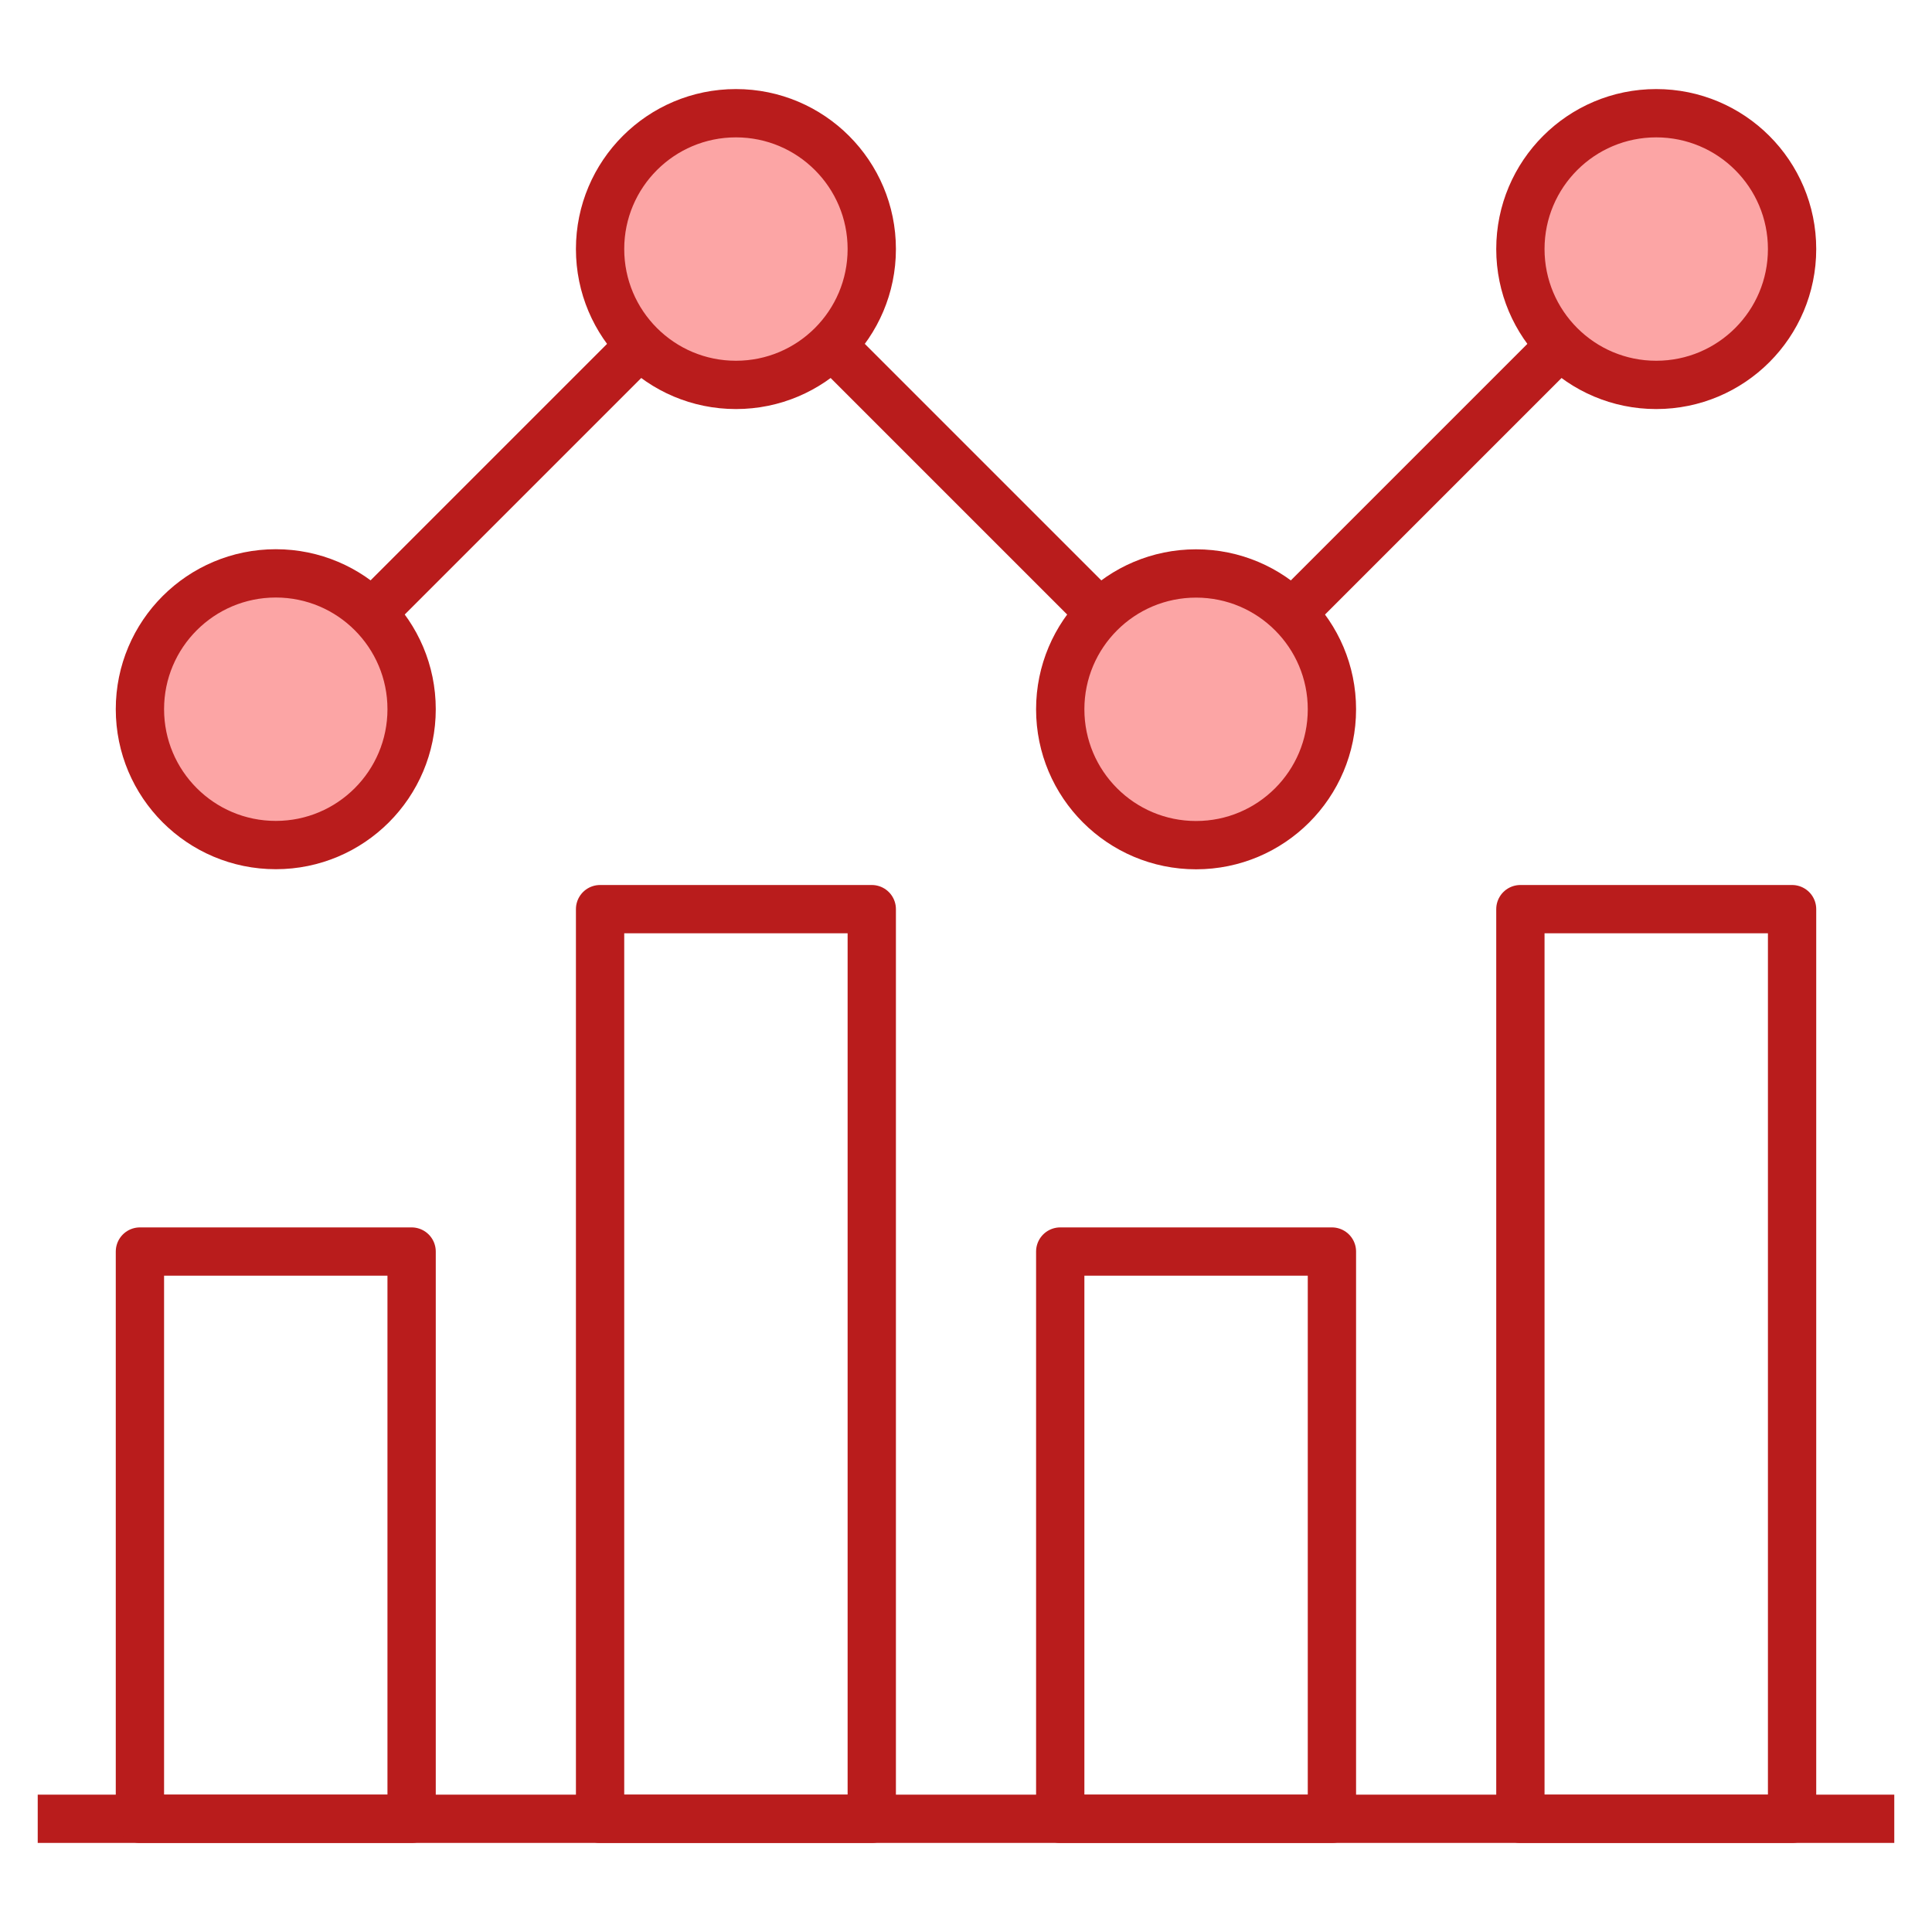 <svg width="40" height="40" viewBox="0 0 40 40" fill="none" xmlns="http://www.w3.org/2000/svg">
<path d="M0.781 37.656H39.219" stroke="#B91C1C" stroke-miterlimit="10" stroke-linejoin="round"/>
<path d="M8.522 25.912H2.897V37.656H8.522V25.912Z" stroke="#B91C1C" stroke-miterlimit="10" stroke-linejoin="round"/>
<path d="M8.522 14.683C8.522 13.13 7.263 11.871 5.71 11.871C4.156 11.871 2.897 13.13 2.897 14.683C2.897 16.236 4.156 17.496 5.71 17.496C7.263 17.496 8.522 16.236 8.522 14.683Z" fill="#FCA5A5" stroke="#B91C1C" stroke-miterlimit="10" stroke-linejoin="round"/>
<path d="M27.576 14.685C27.576 13.132 26.317 11.873 24.763 11.873C23.21 11.873 21.951 13.132 21.951 14.685C21.951 16.239 23.21 17.498 24.763 17.498C26.317 17.498 27.576 16.239 27.576 14.685Z" fill="#FCA5A5" stroke="#B91C1C" stroke-miterlimit="10" stroke-linejoin="round"/>
<path d="M18.049 5.156C18.049 3.603 16.79 2.344 15.237 2.344C13.683 2.344 12.424 3.603 12.424 5.156C12.424 6.71 13.683 7.969 15.237 7.969C16.79 7.969 18.049 6.71 18.049 5.156Z" fill="#FCA5A5" stroke="#B91C1C" stroke-miterlimit="10" stroke-linejoin="round"/>
<path d="M37.103 5.156C37.103 3.603 35.844 2.344 34.29 2.344C32.737 2.344 31.478 3.603 31.478 5.156C31.478 6.71 32.737 7.969 34.29 7.969C35.844 7.969 37.103 6.71 37.103 5.156Z" fill="#FCA5A5" stroke="#B91C1C" stroke-miterlimit="10" stroke-linejoin="round"/>
<path d="M31.478 18.823H37.103V37.656H31.478V18.823Z" stroke="#B91C1C" stroke-miterlimit="10" stroke-linejoin="round"/>
<path d="M18.049 23.3V37.656H12.424V18.823H18.049V24.724" stroke="#B91C1C" stroke-miterlimit="10" stroke-linejoin="round"/>
<path d="M21.951 25.912H27.576V37.656H21.951V25.912Z" stroke="#B91C1C" stroke-miterlimit="10" stroke-linejoin="round"/>
<path d="M7.699 12.696L13.249 7.146" stroke="#B91C1C" stroke-miterlimit="10" stroke-linejoin="round"/>
<path d="M22.774 12.696L17.224 7.146" stroke="#B91C1C" stroke-miterlimit="10" stroke-linejoin="round"/>
<path d="M26.753 12.696L32.303 7.146" stroke="#B91C1C" stroke-miterlimit="10" stroke-linejoin="round"/>
</svg>
